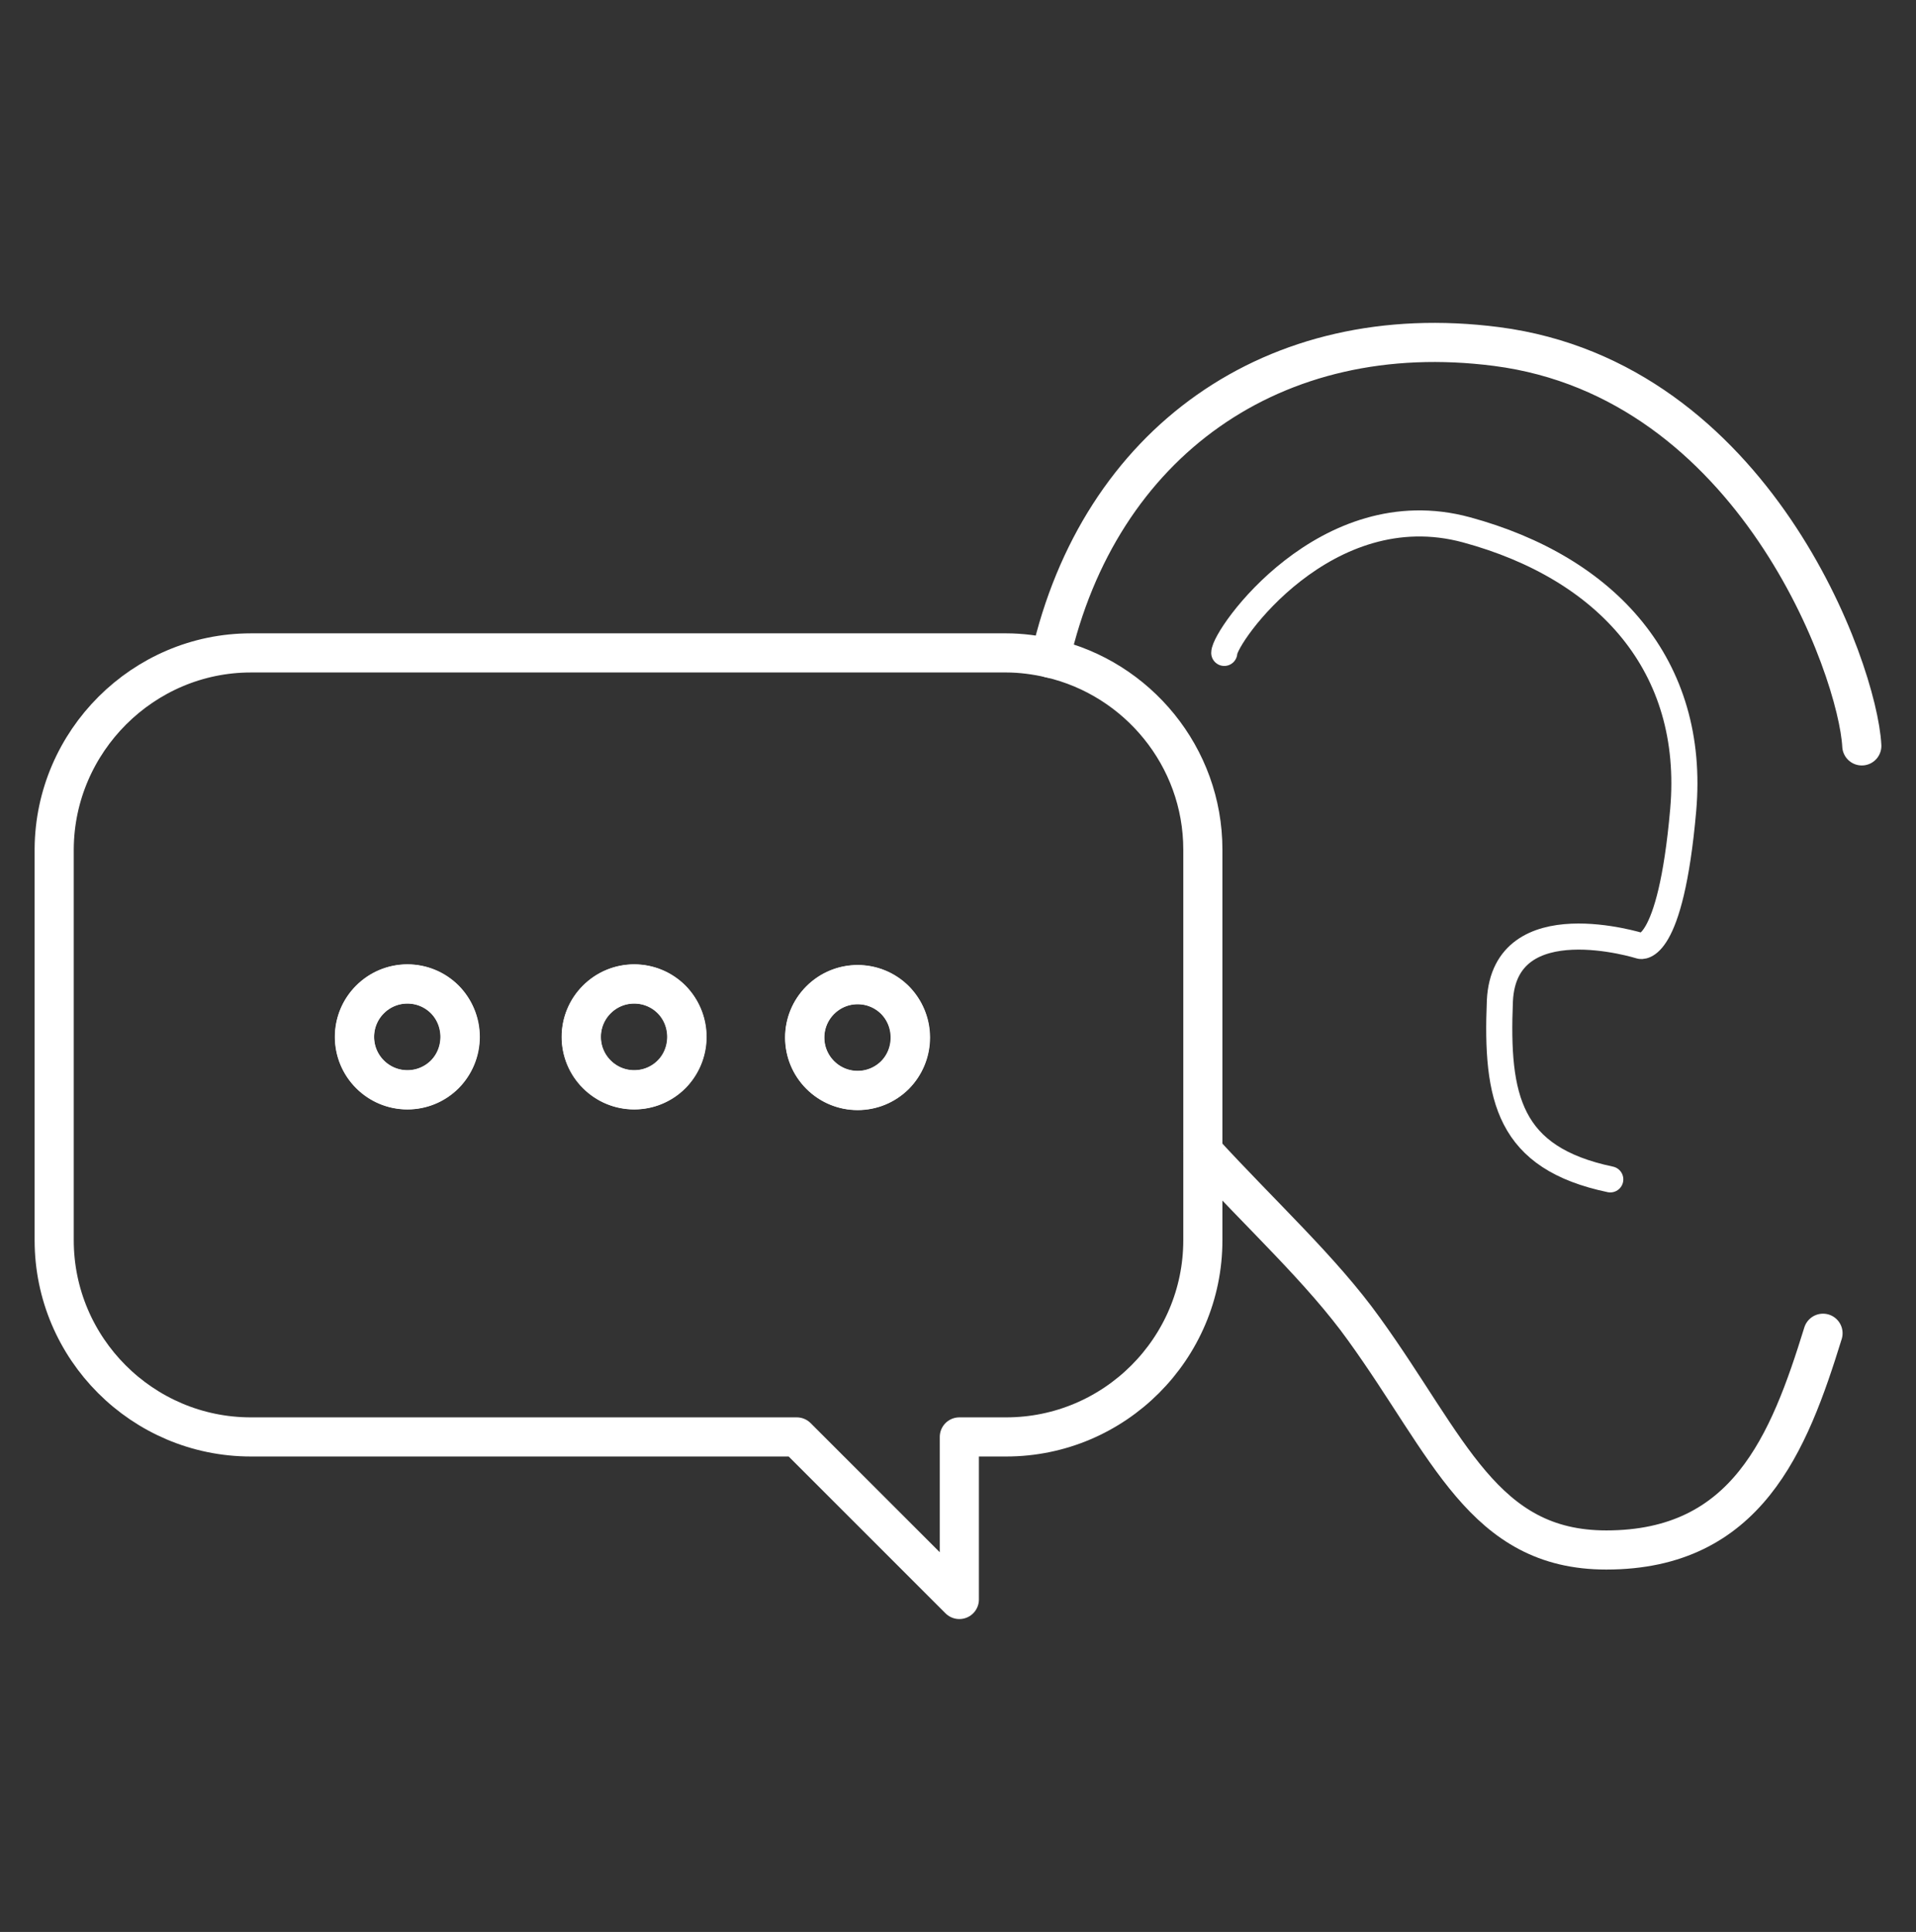 <?xml version="1.0" encoding="utf-8"?>
<!-- Generator: Adobe Illustrator 24.1.1, SVG Export Plug-In . SVG Version: 6.00 Build 0)  -->
<svg version="1.1" id="レイヤー_1" xmlns="http://www.w3.org/2000/svg" xmlns:xlink="http://www.w3.org/1999/xlink" x="0px"
	 y="0px" width="286.4px" height="288.8px" viewBox="0 0 286.4 288.8" style="enable-background:new 0 0 286.4 288.8;"
	 xml:space="preserve">
<rect x="0" y="0" width="286.4" height="288.8" fill="#333333" stroke="none"/>
<style type="text/css">
	.st0{fill:none;stroke:#FFFFFF;stroke-width:5.85;stroke-linecap:round;stroke-linejoin:round;stroke-miterlimit:10;}
	.st1{fill:none;stroke:#FFFFFF;stroke-width:3.9;stroke-linecap:round;stroke-linejoin:round;stroke-miterlimit:10;}
</style>
<path class="st0" d="M179.8,172.1c8.7,9.5,17.8,17.8,24.1,26.6c12.7,17.6,17.8,33,36.2,33c21,0,27.3-15.9,32.4-32.4"/>
<path class="st0" d="M157,98.4c7.3-32.2,33.4-50.9,66.7-46.6c38.6,5,54,48.3,54.6,59.7"/>
<path class="st1" d="M183,97.6c0-2.5,15.2-24.1,36.2-18.4c21,5.7,34.3,20.3,32.4,41.9s-6.4,20.3-6.4,20.3s-20.3-6.4-21,8.2
	c-0.6,14.6,1.3,23.5,16.5,26.7"/>
<g>
	<path class="st0" d="M157,98.4c-2.1-0.5-4.4-0.8-6.6-0.8H37.5c-16.1,0-29.3,13.2-29.4,29.3v58.5c0,16.2,13.2,29.4,29.4,29.4h81.6
		l24.3,24.3v-24.3h7c16.2,0,29.4-13.2,29.4-29.4v-58.4C179.8,113.1,170,101.4,157,98.4z M66.5,160.6c-3.1,3.1-8.1,3.1-11.2,0
		c-3.1-3.1-3.1-8.1,0-11.2c3.1-3.1,8.1-3.1,11.2,0C69.5,152.5,69.5,157.5,66.5,160.6z M100.4,160.6c-3.1,3.1-8.1,3.1-11.2,0
		c-3.1-3.1-3.1-8.1,0-11.2c3.1-3.1,8.1-3.1,11.2,0C103.4,152.5,103.4,157.5,100.4,160.6z M133.8,160.7c-3.1,3.1-8.1,3.1-11.2,0
		c-3.1-3.1-3.1-8.1,0-11.2c3.1-3.1,8.1-3.1,11.2,0C136.8,152.6,136.8,157.6,133.8,160.7z"/>
	<ellipse class="st0" cx="94.8" cy="155" rx="7.9" ry="7.9"/>
	<ellipse class="st0" cx="128.2" cy="155.1" rx="7.9" ry="7.9"/>
	<circle class="st0" cx="60.9" cy="155" r="7.9"/>
</g>
</svg>
